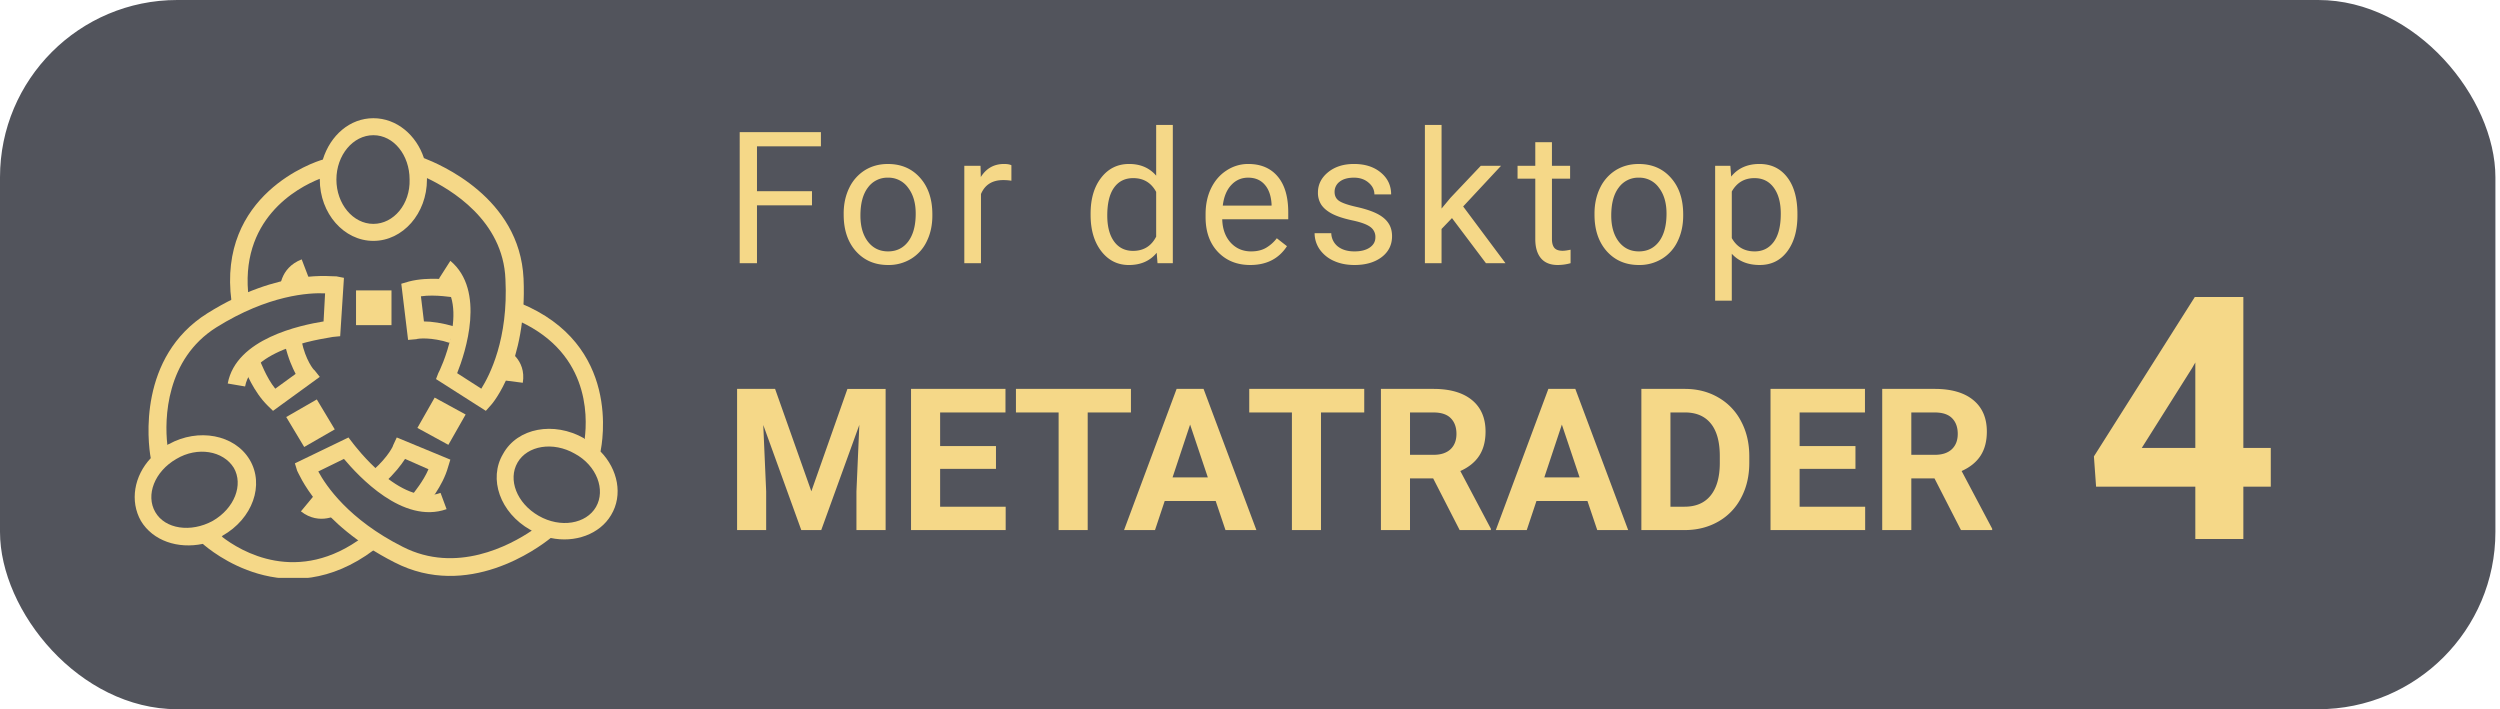 <svg viewBox="0 0 141 40" fill="none" xmlns="http://www.w3.org/2000/svg"><rect width="140.741" height="40" rx="10" fill="#52545C"/><g clip-path="url(#clip0)" fill="#F5D888"><path d="M22.08 16.378h-2v1.96h2v-1.96zM23.541 24.135l1.747.954.974-1.711-1.747-.954-.974 1.71zM17.868 22.528l-1.725.992 1.014 1.69 1.724-.993-1.013-1.689zM17.015 19.254l-.936.209c.17.75.425 1.292.595 1.625l-1.149.834c-.51-.625-.851-1.584-.851-1.542l-.851.458c0 .042.468 1.25 1.277 2.043l.298.291 2.638-1.917-.298-.375c-.042 0-.51-.584-.723-1.626zM17.398 15.628l-.383-1c-1.277.5-1.234 1.709-1.234 1.792l.979-.042c0-.041 0-.542.638-.75z"/><path d="M29.528 15.711c-.212-4.585-4.767-6.46-5.618-6.794-.425-1.292-1.532-2.25-2.852-2.25-1.319 0-2.426.958-2.851 2.334-.469.125-5.96 1.959-5.15 8.002l.979-.125c-.596-4.501 2.724-6.293 4-6.794v.042c0 1.917 1.362 3.46 3.022 3.46 1.66 0 3.022-1.543 3.022-3.46v-.083c1.32.625 4.3 2.376 4.427 5.71.17 3.376-.894 5.419-1.362 6.169l-1.362-.875c.468-1.167 1.617-4.669-.383-6.336l-.639 1c1.83 1.5 0 5.294-.042 5.336l-.128.333 2.81 1.792.297-.333c.043-.042 2.043-2.334 1.83-7.128zm-8.47-3.084c-1.149 0-2.085-1.125-2.085-2.5 0-1.376.936-2.502 2.085-2.502 1.15 0 2.043 1.126 2.043 2.501.043 1.376-.893 2.501-2.043 2.501z"/><path d="M25.357 19.338l.298-.917c-.724-.209-1.32-.292-1.745-.292l-.17-1.417c.809-.125 1.915.083 1.745.041l.042-.958c-.042 0-1.362-.209-2.468.083l-.426.125.383 3.168.468-.042c.085-.041.852-.125 1.873.209zM28.507 21.463l.979.125c.213-1.333-.894-1.875-.98-1.917l-.425.875s.511.292.426.917z"/><path d="M22.25 31.717c4.129 2.126 8.087-.792 8.81-1.375 1.363.291 2.767-.209 3.406-1.293.68-1.125.383-2.584-.596-3.584.085-.459 1.192-6.044-4.554-8.378l-.383.875c4.298 1.75 4.213 5.46 4.043 6.794 0 0-.043 0-.043-.041-1.702-.96-3.745-.584-4.554.875-.851 1.417-.17 3.334 1.532 4.293.043 0 .043.042.085.042-1.234.833-4.256 2.459-7.278.917-3.064-1.542-4.341-3.46-4.767-4.252l1.447-.708c.81.958 3.32 3.71 5.789 2.834l-.34-.917c-2.256.834-4.895-2.75-4.938-2.793l-.255-.333-3.022 1.459.127.417c.086.125 1.15 2.959 5.491 5.168zm6.938-5.627c.553-.959 2-1.209 3.235-.5 1.234.667 1.745 2.042 1.191 3.001-.553.959-2 1.209-3.234.5-1.235-.708-1.745-2.042-1.192-3z"/><path d="M21.058 26.507l.639.708c.553-.5.936-1 1.149-1.333l1.32.583c-.299.709-.852 1.334-.852 1.376l.766.625c.043-.042.894-1.042 1.192-2.126l.128-.417-3.022-1.25-.213.458c.043-.041-.255.626-1.107 1.376zM17.696 27.966l-.724.875c1.064.834 2.128.167 2.171.125l-.51-.792s-.384.167-.937-.208z"/><path d="M11.695 17.67c-3.916 2.46-3.363 7.253-3.193 8.17-.936 1-1.191 2.418-.553 3.543.681 1.125 2.086 1.584 3.49 1.292.383.334 4.725 4.043 9.662.334l-.596-.75c-3.703 2.792-6.938.833-8.002 0 0 0 .043 0 .043-.043 1.702-.958 2.383-2.876 1.532-4.293-.851-1.417-2.894-1.792-4.554-.875-.043 0-.043.042-.085.042-.17-1.46-.085-4.835 2.766-6.628 2.937-1.834 5.236-1.959 6.13-1.917l-.086 1.584c-1.277.208-4.937.959-5.405 3.501l.979.167c.425-2.293 4.894-2.751 4.937-2.793l.426-.042.212-3.292-.425-.084c-.128.042-3.15-.5-7.278 2.084zm1.49 8.712c.553.958.042 2.292-1.193 3-1.234.668-2.68.46-3.234-.5-.554-.958-.043-2.292 1.192-3 1.191-.709 2.638-.459 3.234.5z"/></g><path d="M43.715 21.934l2.045 5.775 2.035-5.775h2.154v7.962h-1.646V27.72l.164-3.757-2.149 5.933h-1.126l-2.144-5.928.164 3.752v2.176h-1.64v-7.962h2.143zM56.173 26.445h-3.15v2.133h3.697v1.318h-5.338v-7.962h5.327v1.329h-3.686v1.897h3.15v1.285zM63.785 23.263h-2.439v6.633h-1.64v-6.633h-2.407v-1.33h6.486v1.33zM68.565 28.256h-2.876l-.547 1.64h-1.745l2.964-7.962h1.52l2.98 7.962h-1.744l-.552-1.64zm-2.434-1.33h1.991l-1-2.98-.99 2.98zM76.943 23.263h-2.439v6.633h-1.64v-6.633h-2.407v-1.33h6.486v1.33zM80.831 26.981h-1.307v2.915h-1.64v-7.962h2.958c.941 0 1.666.21 2.177.629.51.419.766 1.011.766 1.777 0 .543-.119.997-.356 1.362-.233.36-.589.649-1.066.864l1.722 3.254v.076h-1.76l-1.494-2.915zm-1.307-1.329h1.324c.412 0 .73-.103.957-.311.226-.212.339-.502.339-.87 0-.375-.108-.67-.323-.886-.211-.215-.537-.322-.979-.322h-1.318v2.39zM89.532 28.256h-2.876l-.547 1.64h-1.745l2.964-7.962h1.52l2.981 7.962h-1.744l-.553-1.64zm-2.433-1.33h1.99l-1-2.98-.99 2.98zM92.573 29.896v-7.962h2.45c.7 0 1.325.158 1.876.476a3.27 3.27 0 0 1 1.296 1.345c.31.58.465 1.24.465 1.98v.366c0 .74-.153 1.398-.46 1.974a3.253 3.253 0 0 1-1.285 1.34c-.554.317-1.18.478-1.876.481h-2.466zm1.64-6.633v5.315h.794c.641 0 1.131-.21 1.47-.629.34-.419.513-1.019.52-1.799v-.42c0-.81-.168-1.423-.503-1.838-.335-.42-.826-.63-1.471-.63h-.81zM104.648 26.445h-3.15v2.133h3.697v1.318h-5.338v-7.962h5.327v1.329h-3.686v1.897h3.15v1.285zM109.105 26.981h-1.307v2.915h-1.641v-7.962h2.959c.94 0 1.666.21 2.176.629.511.419.766 1.011.766 1.777 0 .543-.118.997-.355 1.362-.234.36-.589.649-1.067.864l1.723 3.254v.076h-1.761l-1.493-2.915zm-1.307-1.329h1.323c.412 0 .731-.103.957-.311.226-.212.339-.502.339-.87 0-.375-.107-.67-.322-.886-.212-.215-.538-.322-.979-.322h-1.318v2.39zM45.796 11.58h-3.102v3.264h-.975V7.451h4.58v.802h-3.605v2.529h3.102v.797zM47.583 12.046c0-.538.105-1.022.315-1.452a2.39 2.39 0 0 1 .884-.995c.379-.234.81-.35 1.295-.35.748 0 1.352.258 1.813.776.463.518.695 1.207.695 2.067v.066c0 .535-.103 1.016-.31 1.442a2.313 2.313 0 0 1-.878.99 2.42 2.42 0 0 1-1.31.356c-.745 0-1.35-.259-1.813-.777-.46-.518-.69-1.204-.69-2.057v-.066zm.945.112c0 .61.14 1.099.421 1.468.285.369.664.553 1.138.553.477 0 .856-.186 1.137-.558.281-.376.422-.9.422-1.575 0-.602-.144-1.09-.432-1.462a1.355 1.355 0 0 0-1.137-.564 1.35 1.35 0 0 0-1.123.554c-.284.369-.426.897-.426 1.584zM57.043 10.193a2.815 2.815 0 0 0-.462-.036c-.616 0-1.034.263-1.254.787v3.9h-.94V9.35h.914l.016.635c.308-.491.744-.737 1.31-.737.183 0 .321.024.416.071v.874zM61.51 12.052c0-.843.2-1.52.6-2.032.4-.514.922-.772 1.57-.772.642 0 1.152.22 1.528.66V7.045h.939v7.8h-.863l-.046-.589c-.376.46-.899.691-1.57.691-.636 0-1.155-.26-1.558-.782-.4-.521-.6-1.202-.6-2.041v-.071zm.94.106c0 .623.129 1.11.386 1.463.257.352.613.528 1.067.528.595 0 1.03-.268 1.305-.803v-2.523c-.281-.518-.713-.777-1.295-.777-.46 0-.82.177-1.077.533-.257.355-.386.882-.386 1.58zM70.514 14.946c-.745 0-1.351-.244-1.818-.731-.468-.491-.701-1.146-.701-1.966v-.172c0-.545.103-1.031.31-1.458.21-.43.5-.765.873-1.005a2.197 2.197 0 0 1 1.219-.366c.714 0 1.27.236 1.665.706.397.47.595 1.144.595 2.021v.391h-3.723c.014.542.171.98.473 1.316.304.331.69.497 1.157.497.332 0 .613-.068.843-.203a2.12 2.12 0 0 0 .605-.538l.573.447c-.46.707-1.15 1.061-2.071 1.061zm-.117-4.926c-.38 0-.698.139-.955.417-.257.274-.416.66-.477 1.157h2.752v-.07c-.027-.478-.156-.847-.386-1.108-.23-.264-.541-.396-.934-.396zM77.572 13.387a.683.683 0 0 0-.29-.59c-.19-.141-.523-.263-1-.365-.474-.101-.852-.223-1.133-.365-.277-.143-.484-.312-.62-.508a1.227 1.227 0 0 1-.197-.7c0-.451.19-.832.569-1.143.382-.312.87-.468 1.462-.468.623 0 1.127.161 1.513.483.39.321.584.733.584 1.234h-.944c0-.258-.11-.48-.33-.665-.217-.187-.491-.28-.823-.28-.342 0-.61.075-.802.224a.703.703 0 0 0-.29.584c0 .227.09.397.27.513.179.115.502.225.97.33.47.105.85.23 1.142.375.291.146.506.322.645.529.142.203.213.452.213.746 0 .49-.196.885-.589 1.183-.393.295-.902.442-1.528.442-.44 0-.83-.078-1.169-.234a1.926 1.926 0 0 1-.797-.65 1.595 1.595 0 0 1-.284-.909h.94a.984.984 0 0 0 .375.752c.237.183.548.274.934.274.356 0 .64-.07.854-.213.216-.146.325-.339.325-.579zM81.892 12.3l-.589.615v1.93h-.939v-7.8h.94v4.717l.502-.604 1.712-1.808h1.142l-2.138 2.295 2.387 3.2h-1.102L81.892 12.3zM87.529 8.02v1.33h1.025v.726H87.53v3.407c0 .22.045.386.137.498.091.108.247.163.467.163.108 0 .257-.02.447-.061v.761a2.724 2.724 0 0 1-.721.102c-.42 0-.737-.127-.95-.38-.213-.255-.32-.615-.32-1.083v-3.407h-1V9.35h1V8.02h.94zM89.93 12.046c0-.538.105-1.022.315-1.452a2.39 2.39 0 0 1 .883-.995c.38-.234.811-.35 1.295-.35.748 0 1.353.258 1.813.776.464.518.696 1.207.696 2.067v.066c0 .535-.103 1.016-.31 1.442a2.313 2.313 0 0 1-.878.99 2.42 2.42 0 0 1-1.31.356c-.745 0-1.35-.259-1.813-.777-.46-.518-.691-1.204-.691-2.057v-.066zm.944.112c0 .61.141 1.099.422 1.468.284.369.663.553 1.137.553.478 0 .857-.186 1.138-.558.28-.376.421-.9.421-1.575 0-.602-.143-1.09-.431-1.462a1.355 1.355 0 0 0-1.138-.564 1.35 1.35 0 0 0-1.122.554c-.284.369-.427.897-.427 1.584zM101.375 12.158c0 .836-.191 1.51-.573 2.021-.383.511-.9.767-1.554.767-.667 0-1.192-.212-1.575-.635v2.646h-.939V9.35h.858l.046.61c.382-.475.914-.712 1.594-.712.66 0 1.182.25 1.565.747.385.498.578 1.19.578 2.077v.086zm-.939-.106c0-.62-.132-1.11-.396-1.468-.264-.359-.626-.538-1.087-.538-.569 0-.995.252-1.28.756v2.626c.281.5.711.751 1.29.751.45 0 .808-.178 1.072-.533.267-.359.401-.89.401-1.595zM126.525 25.262h1.547v2.185h-1.547V30.4h-2.709v-2.953h-5.597l-.122-1.706 5.691-8.991h2.737v8.512zm-5.728 0h3.019v-4.818l-.178.31-2.841 4.508z" fill="#F5D888"/><defs><clipPath id="clip0"><path fill="#fff" transform="translate(7.566 6.667)" d="M0 0h27.24v25.926H0z"/></clipPath></defs></svg>
